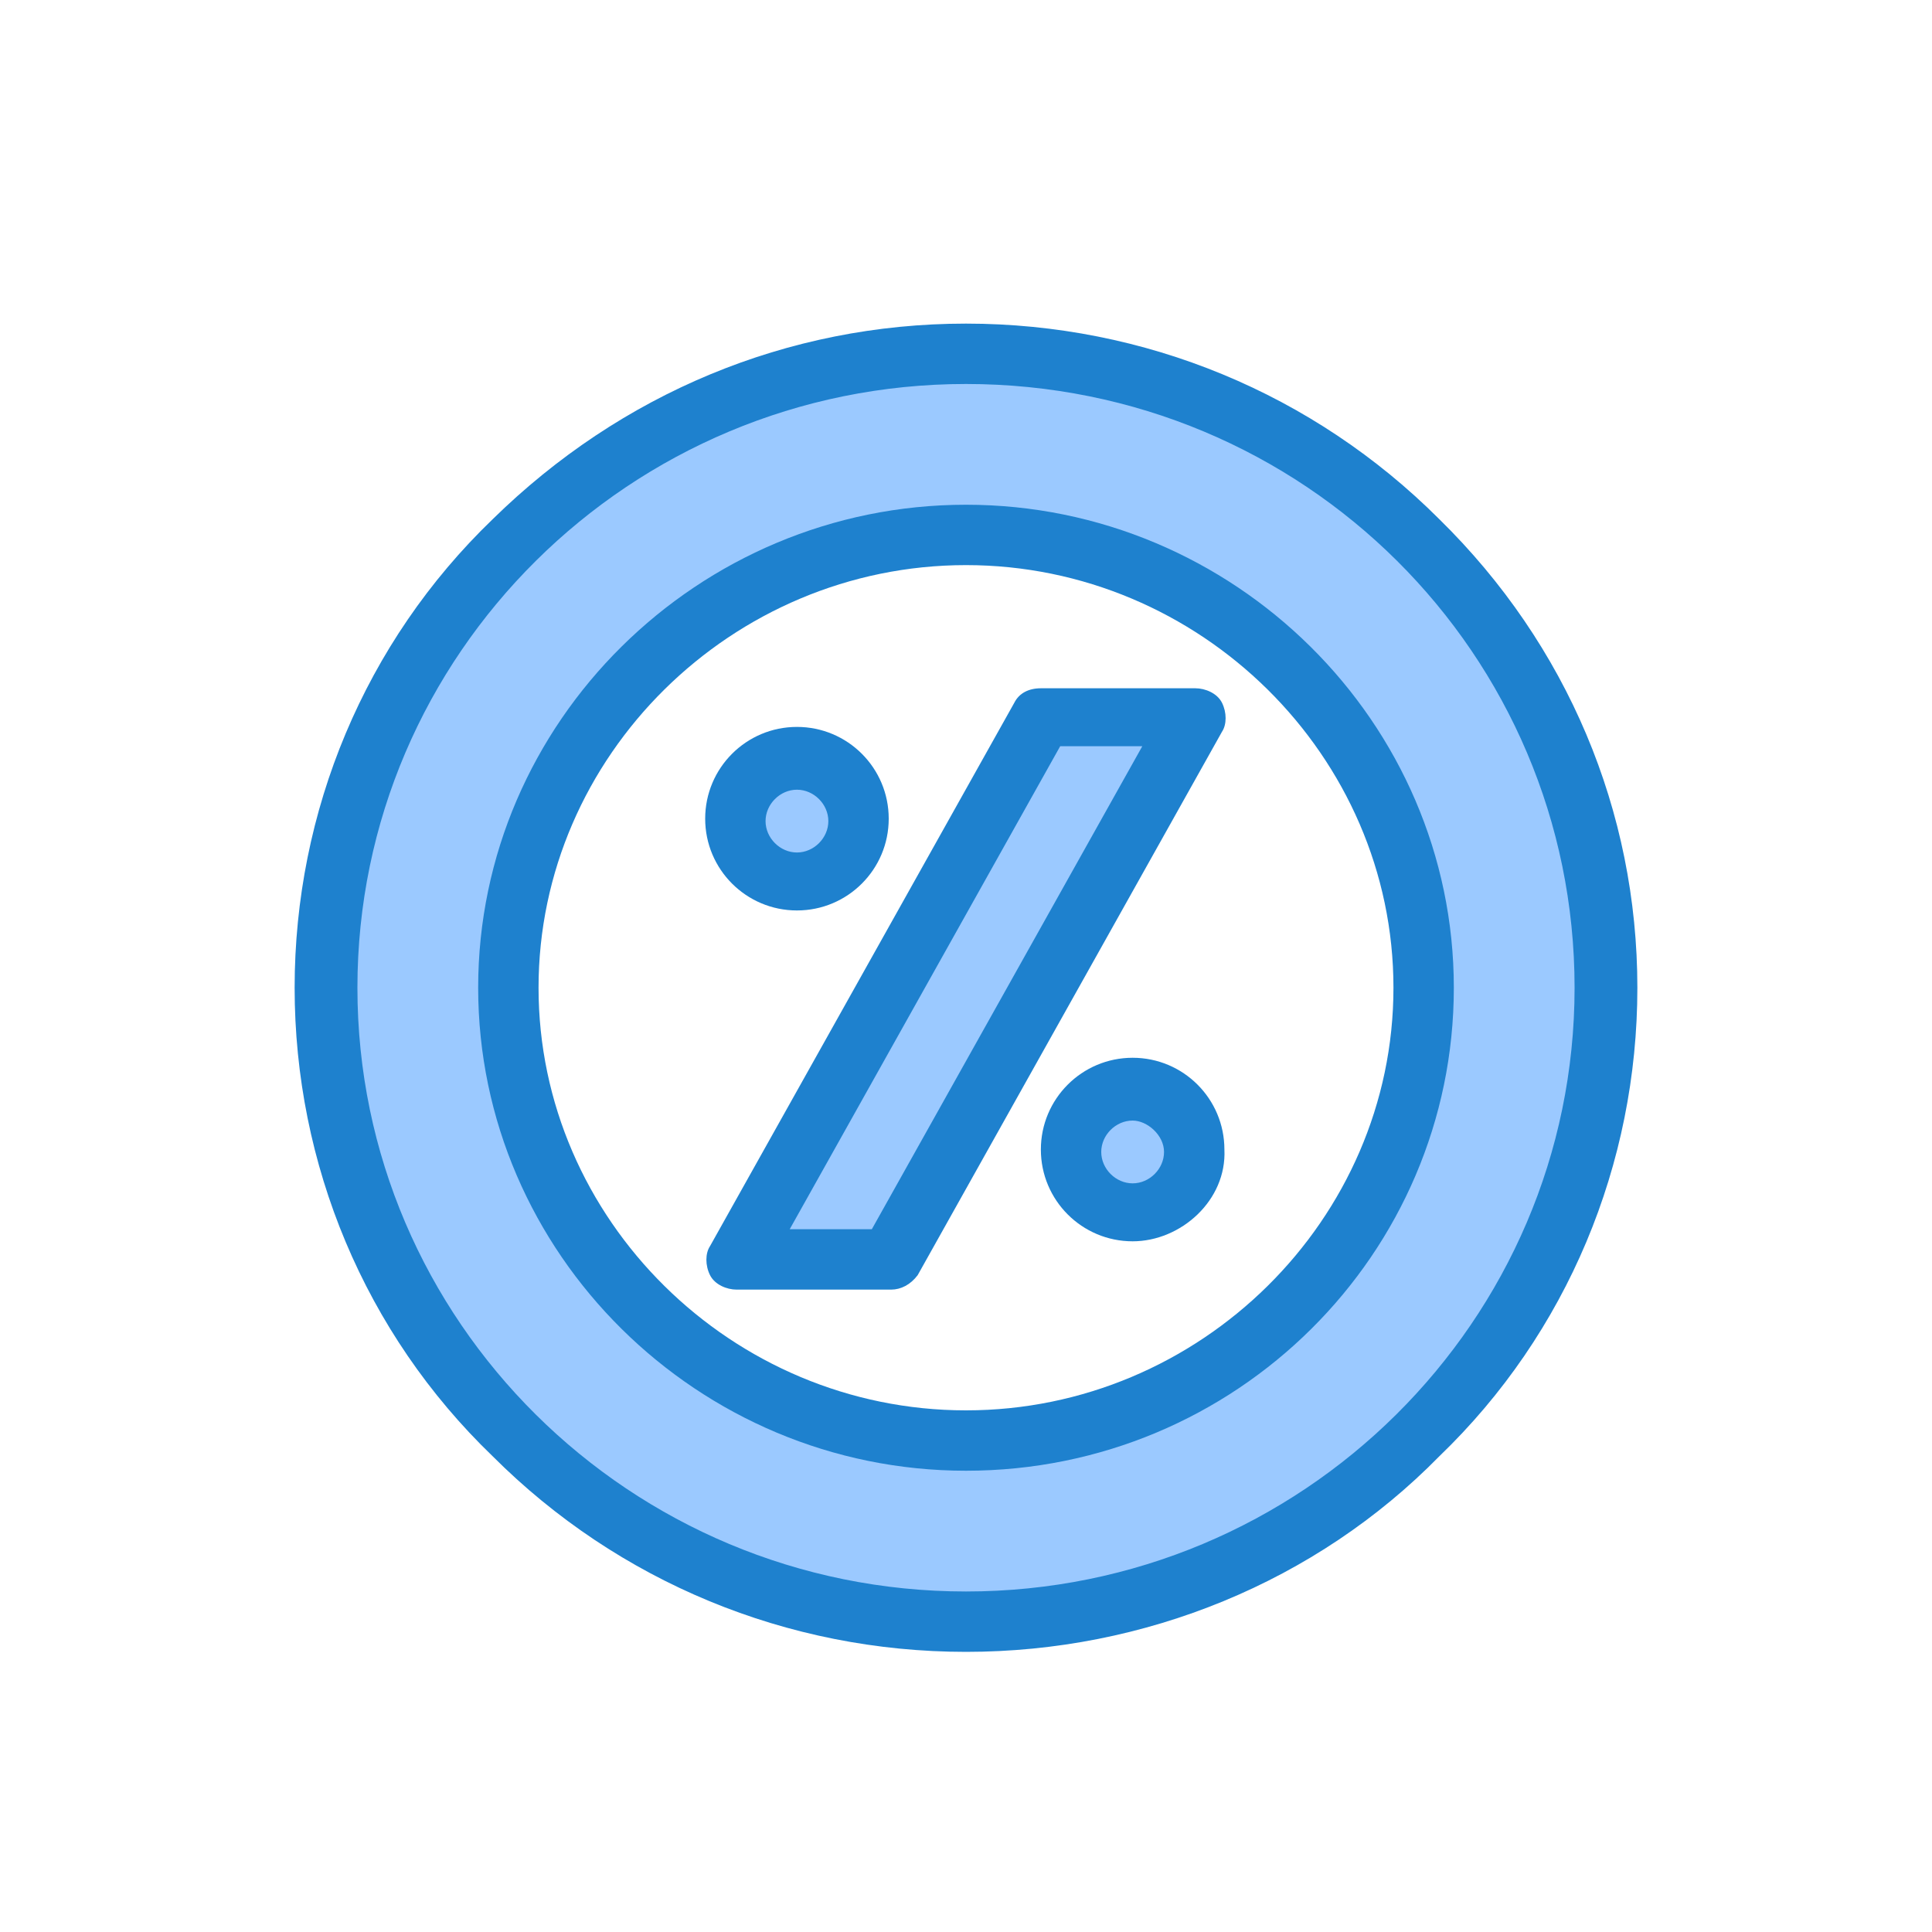 <?xml version="1.0" encoding="utf-8"?>
<!-- Generator: Adobe Illustrator 25.4.1, SVG Export Plug-In . SVG Version: 6.00 Build 0)  -->
<svg version="1.1" id="_x31_" xmlns="http://www.w3.org/2000/svg" xmlns:xlink="http://www.w3.org/1999/xlink" x="0px" y="0px"
	 viewBox="0 0 80 80" style="enable-background:new 0 0 80 80;" xml:space="preserve">
<style type="text/css">
	.st0{fill:#9BC9FF;}
	.st1{fill:#1E81CE;}
	.st2{fill:#FFFFFF;}
</style>
<g>
	<g id="_x39_68_x2C__ecommerce_x2C__percent_x2C__price">
		<path class="st0" d="M46.9,45.2c1.4,0,2.5,1.1,2.5,2.5c0,1.4-1.1,2.5-2.5,2.5s-2.5-1.1-2.5-2.5C44.4,46.3,45.5,45.2,46.9,45.2z"/>
		<polygon class="st0" points="49.5,29.7 36.9,52.2 30.6,52.2 43.2,29.7 		"/>
		<path class="st0" d="M33,31.4c1.4,0,2.5,1.1,2.5,2.5c0,1.4-1.1,2.5-2.5,2.5c-1.4,0-2.5-1.1-2.5-2.5C30.5,32.5,31.6,31.4,33,31.4z"
			/>
		<path class="st0" d="M40,14.7c14.6,0,26.6,11.7,26.6,26.2S54.7,67.2,40,67.2c-14.6,0-26.5-11.8-26.5-26.3S25.4,14.7,40,14.7z
			 M59,40.9c0-10.4-8.5-18.8-19-18.8c-10.5,0-19,8.4-19,18.8s8.5,18.8,19,18.8C50.6,59.7,59,51.3,59,40.9z"/>
		<path class="st1" d="M36.9,53.4h-6.4c-0.4,0-0.9-0.2-1.1-0.6c-0.2-0.4-0.2-0.9,0-1.2l12.6-22.5c0.2-0.4,0.6-0.6,1.1-0.6h6.4
			c0.4,0,0.9,0.2,1.1,0.6c0.2,0.4,0.2,0.9,0,1.2L38,52.8C37.7,53.2,37.3,53.4,36.9,53.4z M32.7,50.9h3.4l11.2-20h-3.4L32.7,50.9z"/>
		<path class="st1" d="M33,37.7c-2.1,0-3.8-1.7-3.8-3.8c0-2.1,1.7-3.8,3.8-3.8c2.1,0,3.8,1.7,3.8,3.8C36.8,36,35.1,37.7,33,37.7z
			 M33,32.7c-0.7,0-1.3,0.6-1.3,1.3c0,0.7,0.6,1.3,1.3,1.3c0.7,0,1.3-0.6,1.3-1.3C34.3,33.3,33.7,32.7,33,32.7z"/>
		<path class="st1" d="M46.9,51.4c-2.1,0-3.8-1.7-3.8-3.8c0-2.1,1.7-3.8,3.8-3.8c2.1,0,3.8,1.7,3.8,3.8
			C50.8,49.7,48.9,51.4,46.9,51.4z M46.9,46.4c-0.7,0-1.3,0.6-1.3,1.3c0,0.7,0.6,1.3,1.3,1.3s1.3-0.6,1.3-1.3
			C48.2,47,47.5,46.4,46.9,46.4z"/>
		<path class="st1" d="M40,68.4c-7.4,0-14.4-2.9-19.6-8.1c-5.3-5.1-8.2-12.1-8.2-19.4s2.9-14.3,8.2-19.4c5.3-5.2,12.2-8.1,19.6-8.1
			c7.4,0,14.4,2.9,19.6,8.1c5.3,5.2,8.2,12.1,8.2,19.4s-2.9,14.3-8.2,19.4C54.5,65.5,47.4,68.4,40,68.4z M40,15.9
			c-13.9,0-25.2,11.2-25.2,25s11.3,25,25.2,25c13.9,0,25.2-11.2,25.2-25S54,15.9,40,15.9z"/>
		<path class="st1" d="M40,60.9c-11.1,0-20.2-9-20.2-20s9.1-20,20.2-20c11.1,0,20.2,9,20.2,20S51.2,60.9,40,60.9z M40,23.4
			c-9.7,0-17.7,7.9-17.7,17.5s8,17.5,17.7,17.5c9.7,0,17.7-7.9,17.7-17.5S49.7,23.4,40,23.4z"/>
	</g>
</g>
</svg>
